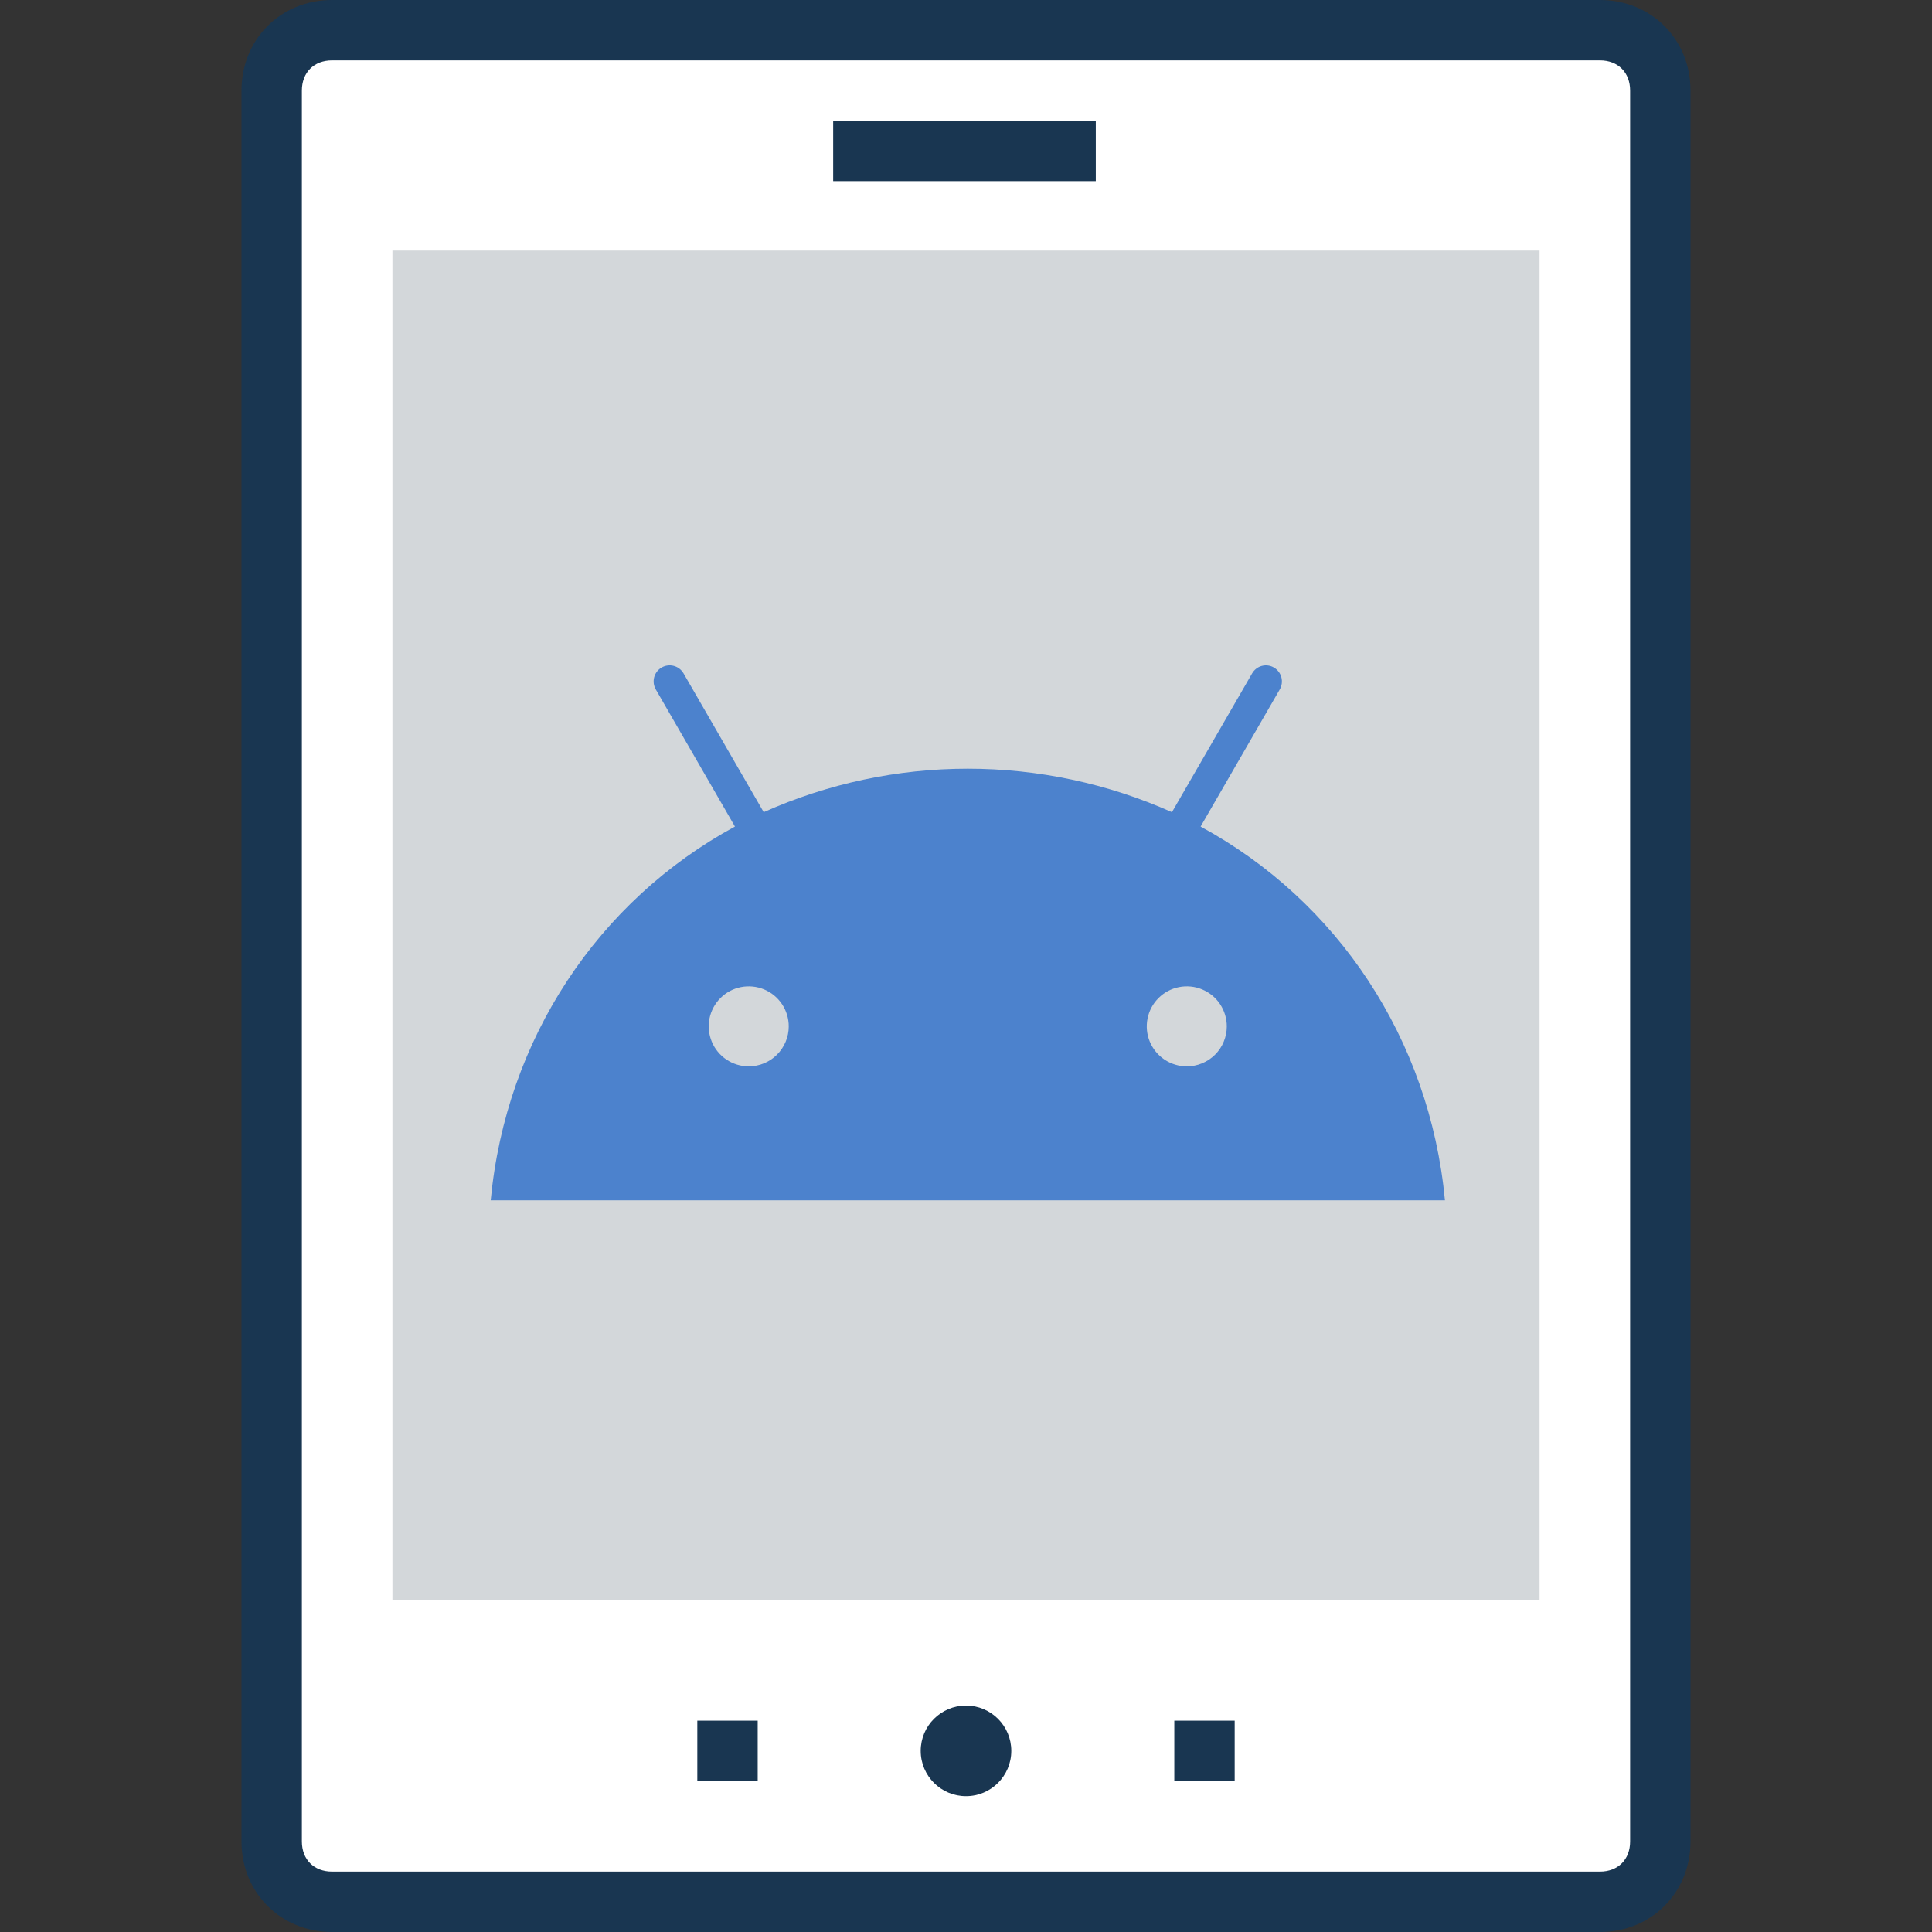 <svg width="45" height="45" viewBox="0 0 72 72" fill="none" xmlns="http://www.w3.org/2000/svg">
<rect x="0" y="0" width="72" height="72" fill="#333333" stroke="none"/>
<path d="M61.875 3.375V68.625C61.875 69.862 60.862 70.875 59.625 70.875H12.375C11.137 70.875 10.125 69.862 10.125 68.625V3.375C10.125 2.138 11.137 1.125 12.375 1.125H59.625C60.862 1.125 61.875 2.138 61.875 3.375Z" fill="white"/>
<path d="M59.625 0H12.375C10.463 0 9 1.462 9 3.375V68.625C9 70.537 10.463 72 12.375 72H59.625C61.538 72 63 70.537 63 68.625V3.375C63 1.462 61.538 0 59.625 0ZM60.75 68.625C60.75 69.3 60.3 69.75 59.625 69.75H12.375C11.7 69.75 11.25 69.3 11.25 68.625V3.375C11.25 2.7 11.7 2.25 12.375 2.25H59.625C60.3 2.25 60.75 2.7 60.75 3.375V68.625Z" fill="#193651"/>
<path d="M57.375 9.337H14.625V59.625H57.375V9.337Z" fill="#D3D7DA"/>
<path d="M36 66.938C36.932 66.938 37.688 66.182 37.688 65.25C37.688 64.318 36.932 63.562 36 63.562C35.068 63.562 34.312 64.318 34.312 65.25C34.312 66.182 35.068 66.938 36 66.938Z" fill="#193651"/>
<path d="M28.237 64.125H25.987V66.375H28.237V64.125Z" fill="#193651"/>
<path d="M46.013 64.125H43.763V66.375H46.013V64.125Z" fill="#193651"/>
<path d="M40.837 4.5H31.05V6.75H40.837V4.5Z" fill="#193651"/>
<path d="M44.743 30.804L47.692 25.695C47.772 25.557 47.793 25.395 47.753 25.241C47.712 25.088 47.613 24.958 47.476 24.878C47.409 24.838 47.334 24.812 47.256 24.802C47.179 24.791 47.1 24.797 47.024 24.817C46.949 24.837 46.878 24.872 46.816 24.92C46.754 24.968 46.702 25.027 46.663 25.095L43.675 30.268C41.281 29.199 38.689 28.647 36.068 28.647C33.446 28.647 30.854 29.199 28.461 30.268L25.473 25.094C25.433 25.026 25.381 24.967 25.319 24.919C25.256 24.871 25.185 24.837 25.109 24.816C25.034 24.796 24.954 24.791 24.877 24.802C24.799 24.812 24.724 24.838 24.656 24.877C24.588 24.916 24.529 24.969 24.481 25.031C24.434 25.093 24.399 25.165 24.379 25.24C24.359 25.316 24.354 25.395 24.364 25.473C24.375 25.55 24.4 25.625 24.439 25.693L27.389 30.803C22.302 33.565 18.856 38.707 18.287 44.732H53.849C53.279 38.707 49.833 33.565 44.743 30.804ZM27.904 39.74C27.609 39.74 27.321 39.653 27.075 39.489C26.83 39.325 26.639 39.093 26.526 38.82C26.413 38.548 26.383 38.248 26.44 37.959C26.498 37.669 26.64 37.404 26.849 37.195C27.057 36.986 27.323 36.844 27.612 36.787C27.902 36.73 28.201 36.759 28.474 36.872C28.747 36.985 28.979 37.176 29.143 37.422C29.307 37.667 29.394 37.955 29.394 38.25C29.394 38.645 29.236 39.024 28.957 39.303C28.678 39.583 28.299 39.74 27.904 39.74ZM44.228 39.74C43.933 39.74 43.645 39.652 43.399 39.489C43.154 39.325 42.963 39.092 42.85 38.819C42.737 38.547 42.708 38.247 42.766 37.958C42.823 37.669 42.965 37.403 43.174 37.195C43.383 36.986 43.648 36.844 43.938 36.787C44.227 36.73 44.527 36.759 44.799 36.872C45.072 36.985 45.305 37.176 45.468 37.422C45.632 37.667 45.719 37.956 45.719 38.25C45.719 38.446 45.68 38.64 45.605 38.821C45.531 39.002 45.421 39.166 45.282 39.304C45.144 39.442 44.979 39.552 44.798 39.627C44.617 39.702 44.424 39.74 44.228 39.74Z" fill="#4C82CD"/>
</svg>
